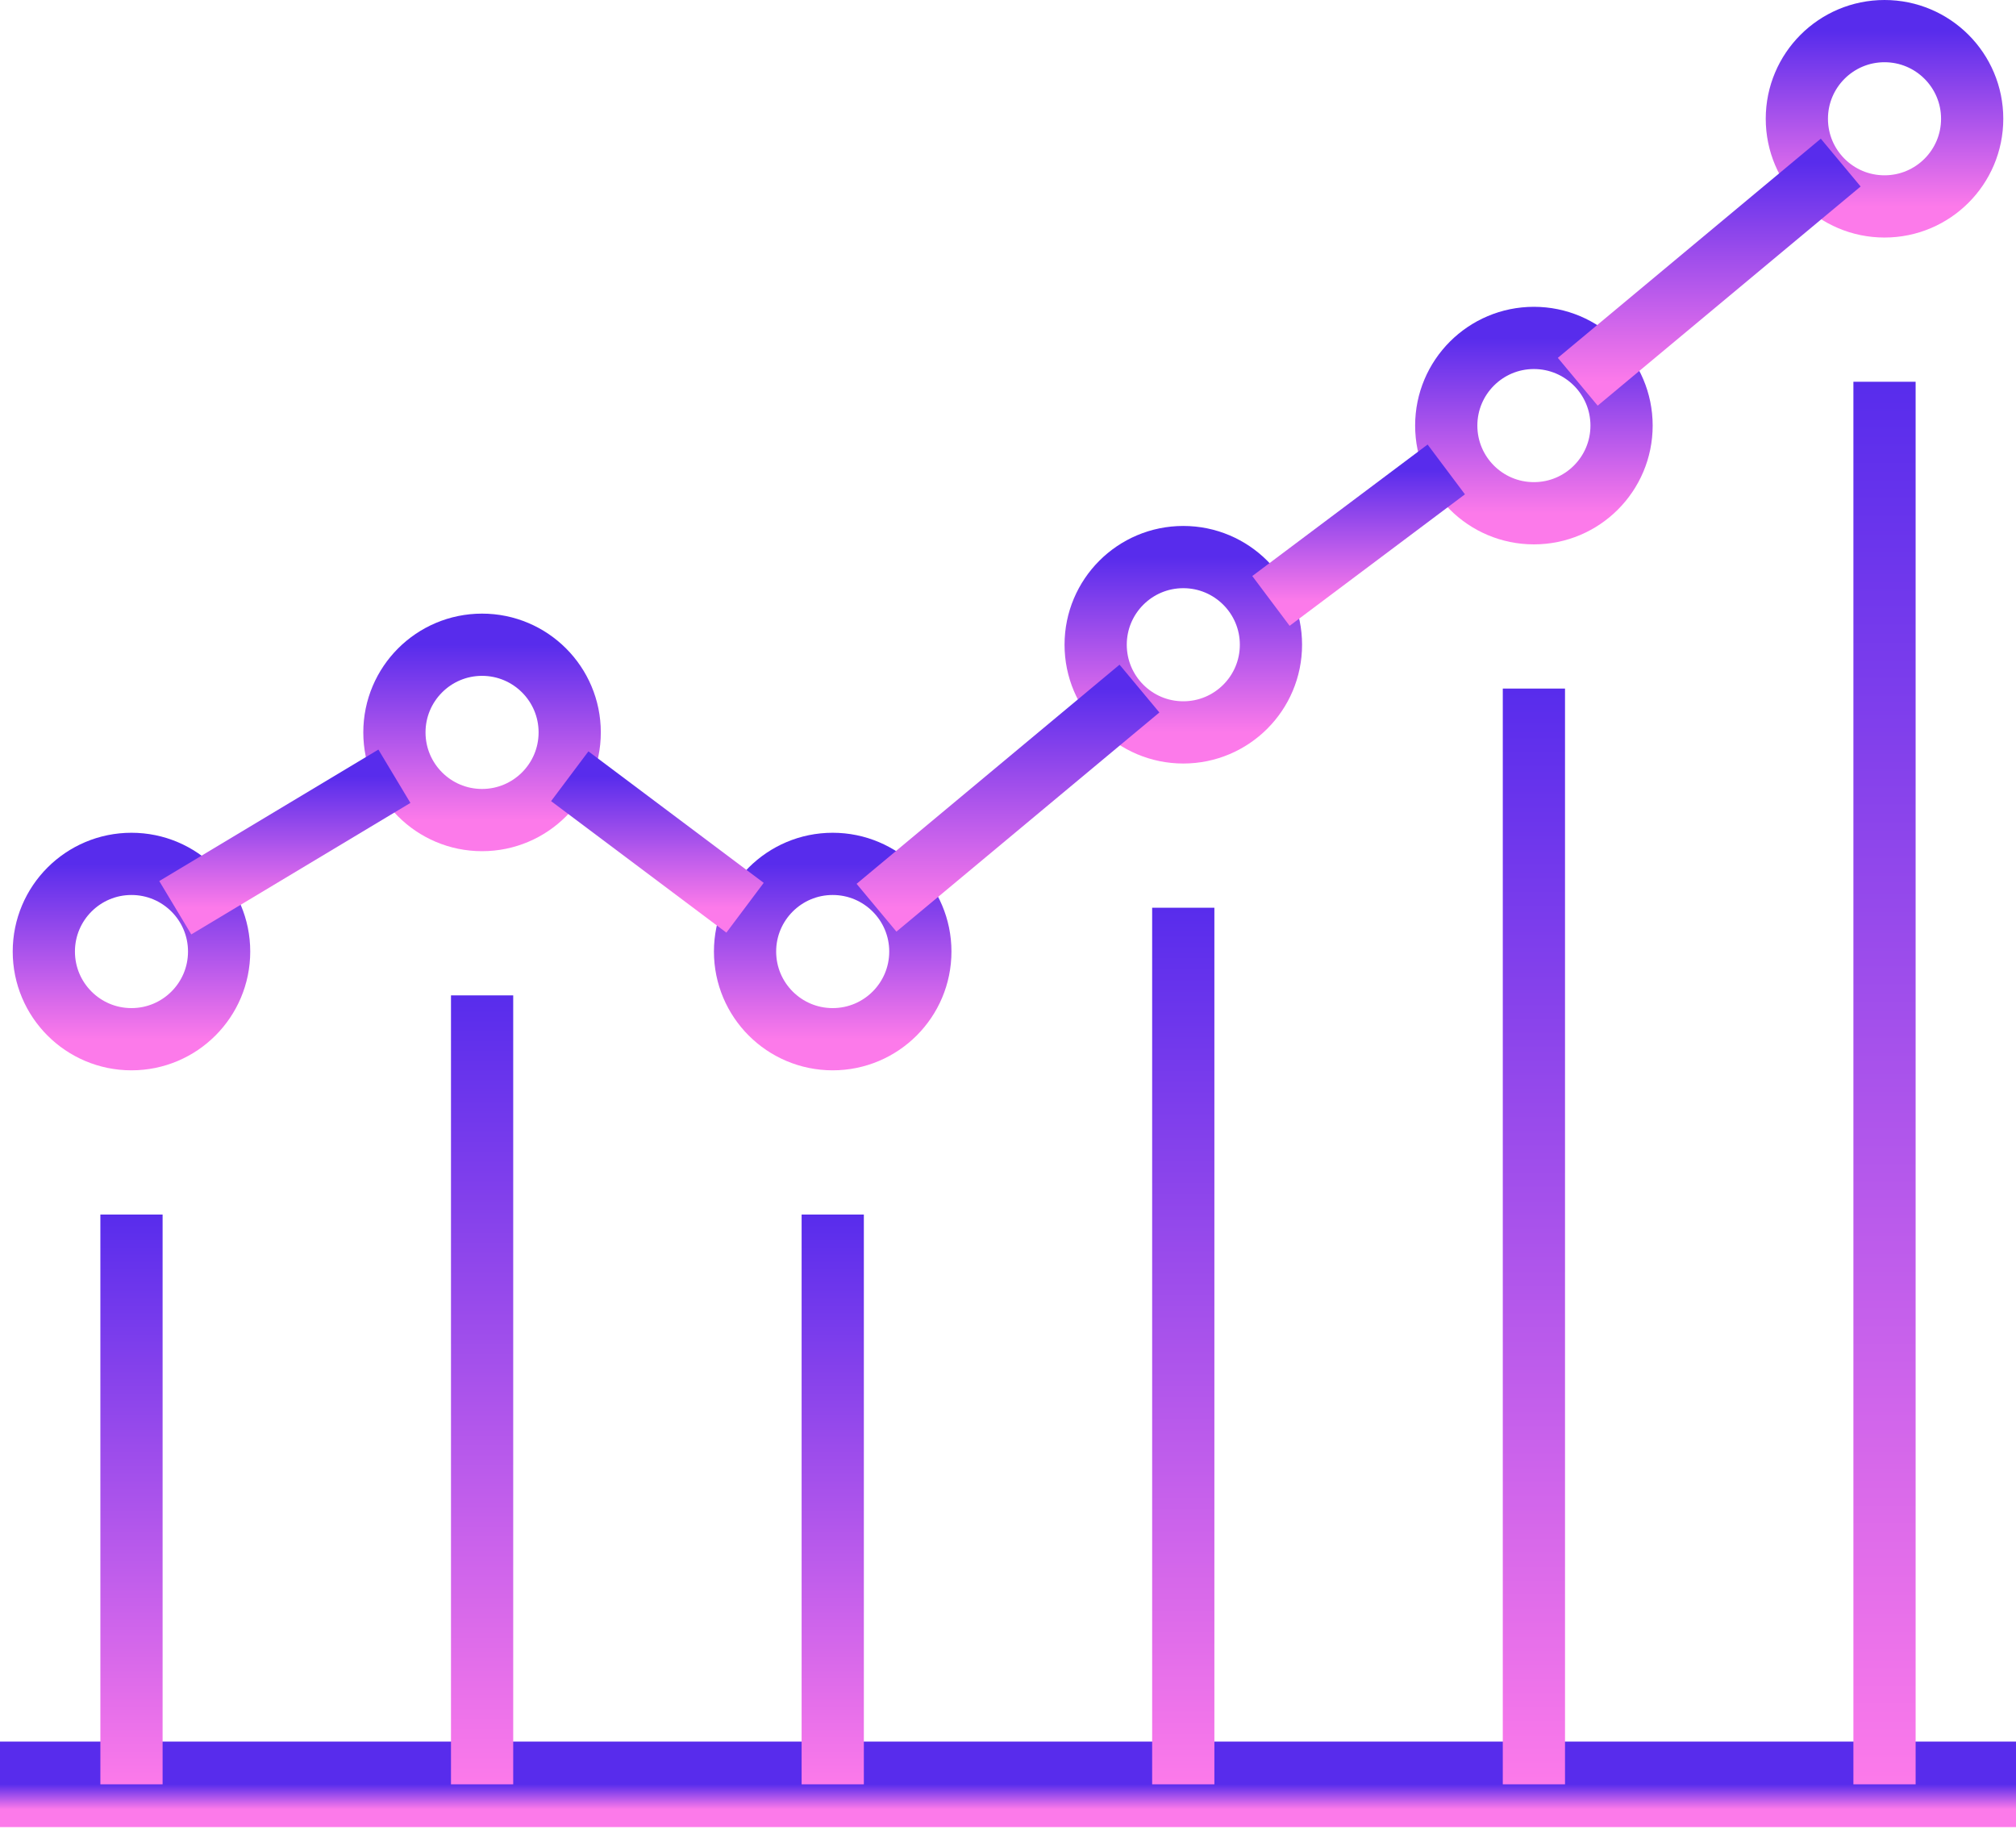 <svg xmlns="http://www.w3.org/2000/svg" width="81" height="74" viewBox="0 0 81 74" fill="none"><path d="M0 71.685H81" stroke="url(#paint0_linear_191_5382)" stroke-width="3.435" stroke-miterlimit="10"></path><path d="M5.282 41.75C7.227 41.75 8.804 40.173 8.804 38.228C8.804 36.283 7.227 34.706 5.282 34.706C3.337 34.706 1.761 36.283 1.761 38.228C1.761 40.173 3.337 41.75 5.282 41.75Z" stroke="url(#paint1_linear_191_5382)" stroke-width="2.5" stroke-miterlimit="10"></path><path d="M19.368 32.946C21.313 32.946 22.89 31.369 22.89 29.424C22.89 27.479 21.313 25.902 19.368 25.902C17.423 25.902 15.847 27.479 15.847 29.424C15.847 31.369 17.423 32.946 19.368 32.946Z" stroke="url(#paint2_linear_191_5382)" stroke-width="2.5" stroke-miterlimit="10"></path><path d="M33.456 41.75C35.401 41.75 36.978 40.173 36.978 38.228C36.978 36.283 35.401 34.706 33.456 34.706C31.511 34.706 29.935 36.283 29.935 38.228C29.935 40.173 31.511 41.75 33.456 41.75Z" stroke="url(#paint3_linear_191_5382)" stroke-width="2.5" stroke-miterlimit="10"></path><path d="M47.543 29.424C49.488 29.424 51.065 27.847 51.065 25.902C51.065 23.957 49.488 22.38 47.543 22.38C45.598 22.38 44.022 23.957 44.022 25.902C44.022 27.847 45.598 29.424 47.543 29.424Z" stroke="url(#paint4_linear_191_5382)" stroke-width="2.5" stroke-miterlimit="10"></path><path d="M61.63 20.62C63.575 20.62 65.152 19.043 65.152 17.098C65.152 15.153 63.575 13.576 61.63 13.576C59.685 13.576 58.108 15.153 58.108 17.098C58.108 19.043 59.685 20.62 61.63 20.62Z" stroke="url(#paint5_linear_191_5382)" stroke-width="2.5" stroke-miterlimit="10"></path><path d="M75.717 8.293C77.662 8.293 79.239 6.717 79.239 4.772C79.239 2.827 77.662 1.25 75.717 1.25C73.772 1.25 72.195 2.827 72.195 4.772C72.195 6.717 73.772 8.293 75.717 8.293Z" stroke="url(#paint6_linear_191_5382)" stroke-width="2.5" stroke-miterlimit="10"></path><path d="M7.042 36.468L15.846 31.185" stroke="url(#paint7_linear_191_5382)" stroke-width="2.5" stroke-miterlimit="10"></path><path d="M22.892 31.185L29.935 36.468" stroke="url(#paint8_linear_191_5382)" stroke-width="2.5" stroke-miterlimit="10"></path><path d="M35.217 36.468L45.782 27.663" stroke="url(#paint9_linear_191_5382)" stroke-width="2.5" stroke-miterlimit="10"></path><path d="M51.065 24.142L58.109 18.859" stroke="url(#paint10_linear_191_5382)" stroke-width="2.5" stroke-miterlimit="10"></path><path d="M63.392 15.337L73.957 6.532" stroke="url(#paint11_linear_191_5382)" stroke-width="2.5" stroke-miterlimit="10"></path><path d="M5.283 48.794V71.685" stroke="url(#paint12_linear_191_5382)" stroke-width="2.5" stroke-miterlimit="10"></path><path d="M19.37 39.989V71.685" stroke="url(#paint13_linear_191_5382)" stroke-width="2.5" stroke-miterlimit="10"></path><path d="M33.458 48.794V71.685" stroke="url(#paint14_linear_191_5382)" stroke-width="2.5" stroke-miterlimit="10"></path><path d="M47.542 36.468V71.685" stroke="url(#paint15_linear_191_5382)" stroke-width="2.5" stroke-miterlimit="10"></path><path d="M61.63 27.663V71.685" stroke="url(#paint16_linear_191_5382)" stroke-width="2.5" stroke-miterlimit="10"></path><path d="M75.717 15.337V71.685" stroke="url(#paint17_linear_191_5382)" stroke-width="2.5" stroke-miterlimit="10"></path><defs><linearGradient id="paint0_linear_191_5382" x1="40.5" y1="71.685" x2="40.5" y2="72.685" gradientUnits="userSpaceOnUse"><stop stop-color="#582CEC"></stop><stop offset="1" stop-color="#FC7AEA"></stop></linearGradient><linearGradient id="paint1_linear_191_5382" x1="5.282" y1="34.706" x2="5.282" y2="41.75" gradientUnits="userSpaceOnUse"><stop stop-color="#582CEC"></stop><stop offset="1" stop-color="#FC7AEA"></stop></linearGradient><linearGradient id="paint2_linear_191_5382" x1="19.368" y1="25.902" x2="19.368" y2="32.946" gradientUnits="userSpaceOnUse"><stop stop-color="#582CEC"></stop><stop offset="1" stop-color="#FC7AEA"></stop></linearGradient><linearGradient id="paint3_linear_191_5382" x1="33.456" y1="34.706" x2="33.456" y2="41.75" gradientUnits="userSpaceOnUse"><stop stop-color="#582CEC"></stop><stop offset="1" stop-color="#FC7AEA"></stop></linearGradient><linearGradient id="paint4_linear_191_5382" x1="47.543" y1="22.38" x2="47.543" y2="29.424" gradientUnits="userSpaceOnUse"><stop stop-color="#582CEC"></stop><stop offset="1" stop-color="#FC7AEA"></stop></linearGradient><linearGradient id="paint5_linear_191_5382" x1="61.63" y1="13.576" x2="61.63" y2="20.62" gradientUnits="userSpaceOnUse"><stop stop-color="#582CEC"></stop><stop offset="1" stop-color="#FC7AEA"></stop></linearGradient><linearGradient id="paint6_linear_191_5382" x1="75.717" y1="1.25" x2="75.717" y2="8.293" gradientUnits="userSpaceOnUse"><stop stop-color="#582CEC"></stop><stop offset="1" stop-color="#FC7AEA"></stop></linearGradient><linearGradient id="paint7_linear_191_5382" x1="11.444" y1="31.185" x2="11.444" y2="36.468" gradientUnits="userSpaceOnUse"><stop stop-color="#582CEC"></stop><stop offset="1" stop-color="#FC7AEA"></stop></linearGradient><linearGradient id="paint8_linear_191_5382" x1="26.413" y1="31.185" x2="26.413" y2="36.468" gradientUnits="userSpaceOnUse"><stop stop-color="#582CEC"></stop><stop offset="1" stop-color="#FC7AEA"></stop></linearGradient><linearGradient id="paint9_linear_191_5382" x1="40.499" y1="27.663" x2="40.499" y2="36.468" gradientUnits="userSpaceOnUse"><stop stop-color="#582CEC"></stop><stop offset="1" stop-color="#FC7AEA"></stop></linearGradient><linearGradient id="paint10_linear_191_5382" x1="54.587" y1="18.859" x2="54.587" y2="24.142" gradientUnits="userSpaceOnUse"><stop stop-color="#582CEC"></stop><stop offset="1" stop-color="#FC7AEA"></stop></linearGradient><linearGradient id="paint11_linear_191_5382" x1="68.674" y1="6.532" x2="68.674" y2="15.337" gradientUnits="userSpaceOnUse"><stop stop-color="#582CEC"></stop><stop offset="1" stop-color="#FC7AEA"></stop></linearGradient><linearGradient id="paint12_linear_191_5382" x1="5.783" y1="48.794" x2="5.783" y2="71.685" gradientUnits="userSpaceOnUse"><stop stop-color="#582CEC"></stop><stop offset="1" stop-color="#FC7AEA"></stop></linearGradient><linearGradient id="paint13_linear_191_5382" x1="19.87" y1="39.989" x2="19.87" y2="71.685" gradientUnits="userSpaceOnUse"><stop stop-color="#582CEC"></stop><stop offset="1" stop-color="#FC7AEA"></stop></linearGradient><linearGradient id="paint14_linear_191_5382" x1="33.958" y1="48.794" x2="33.958" y2="71.685" gradientUnits="userSpaceOnUse"><stop stop-color="#582CEC"></stop><stop offset="1" stop-color="#FC7AEA"></stop></linearGradient><linearGradient id="paint15_linear_191_5382" x1="48.042" y1="36.468" x2="48.042" y2="71.685" gradientUnits="userSpaceOnUse"><stop stop-color="#582CEC"></stop><stop offset="1" stop-color="#FC7AEA"></stop></linearGradient><linearGradient id="paint16_linear_191_5382" x1="62.13" y1="27.663" x2="62.13" y2="71.685" gradientUnits="userSpaceOnUse"><stop stop-color="#582CEC"></stop><stop offset="1" stop-color="#FC7AEA"></stop></linearGradient><linearGradient id="paint17_linear_191_5382" x1="76.217" y1="15.337" x2="76.217" y2="71.685" gradientUnits="userSpaceOnUse"><stop stop-color="#582CEC"></stop><stop offset="1" stop-color="#FC7AEA"></stop></linearGradient></defs></svg>